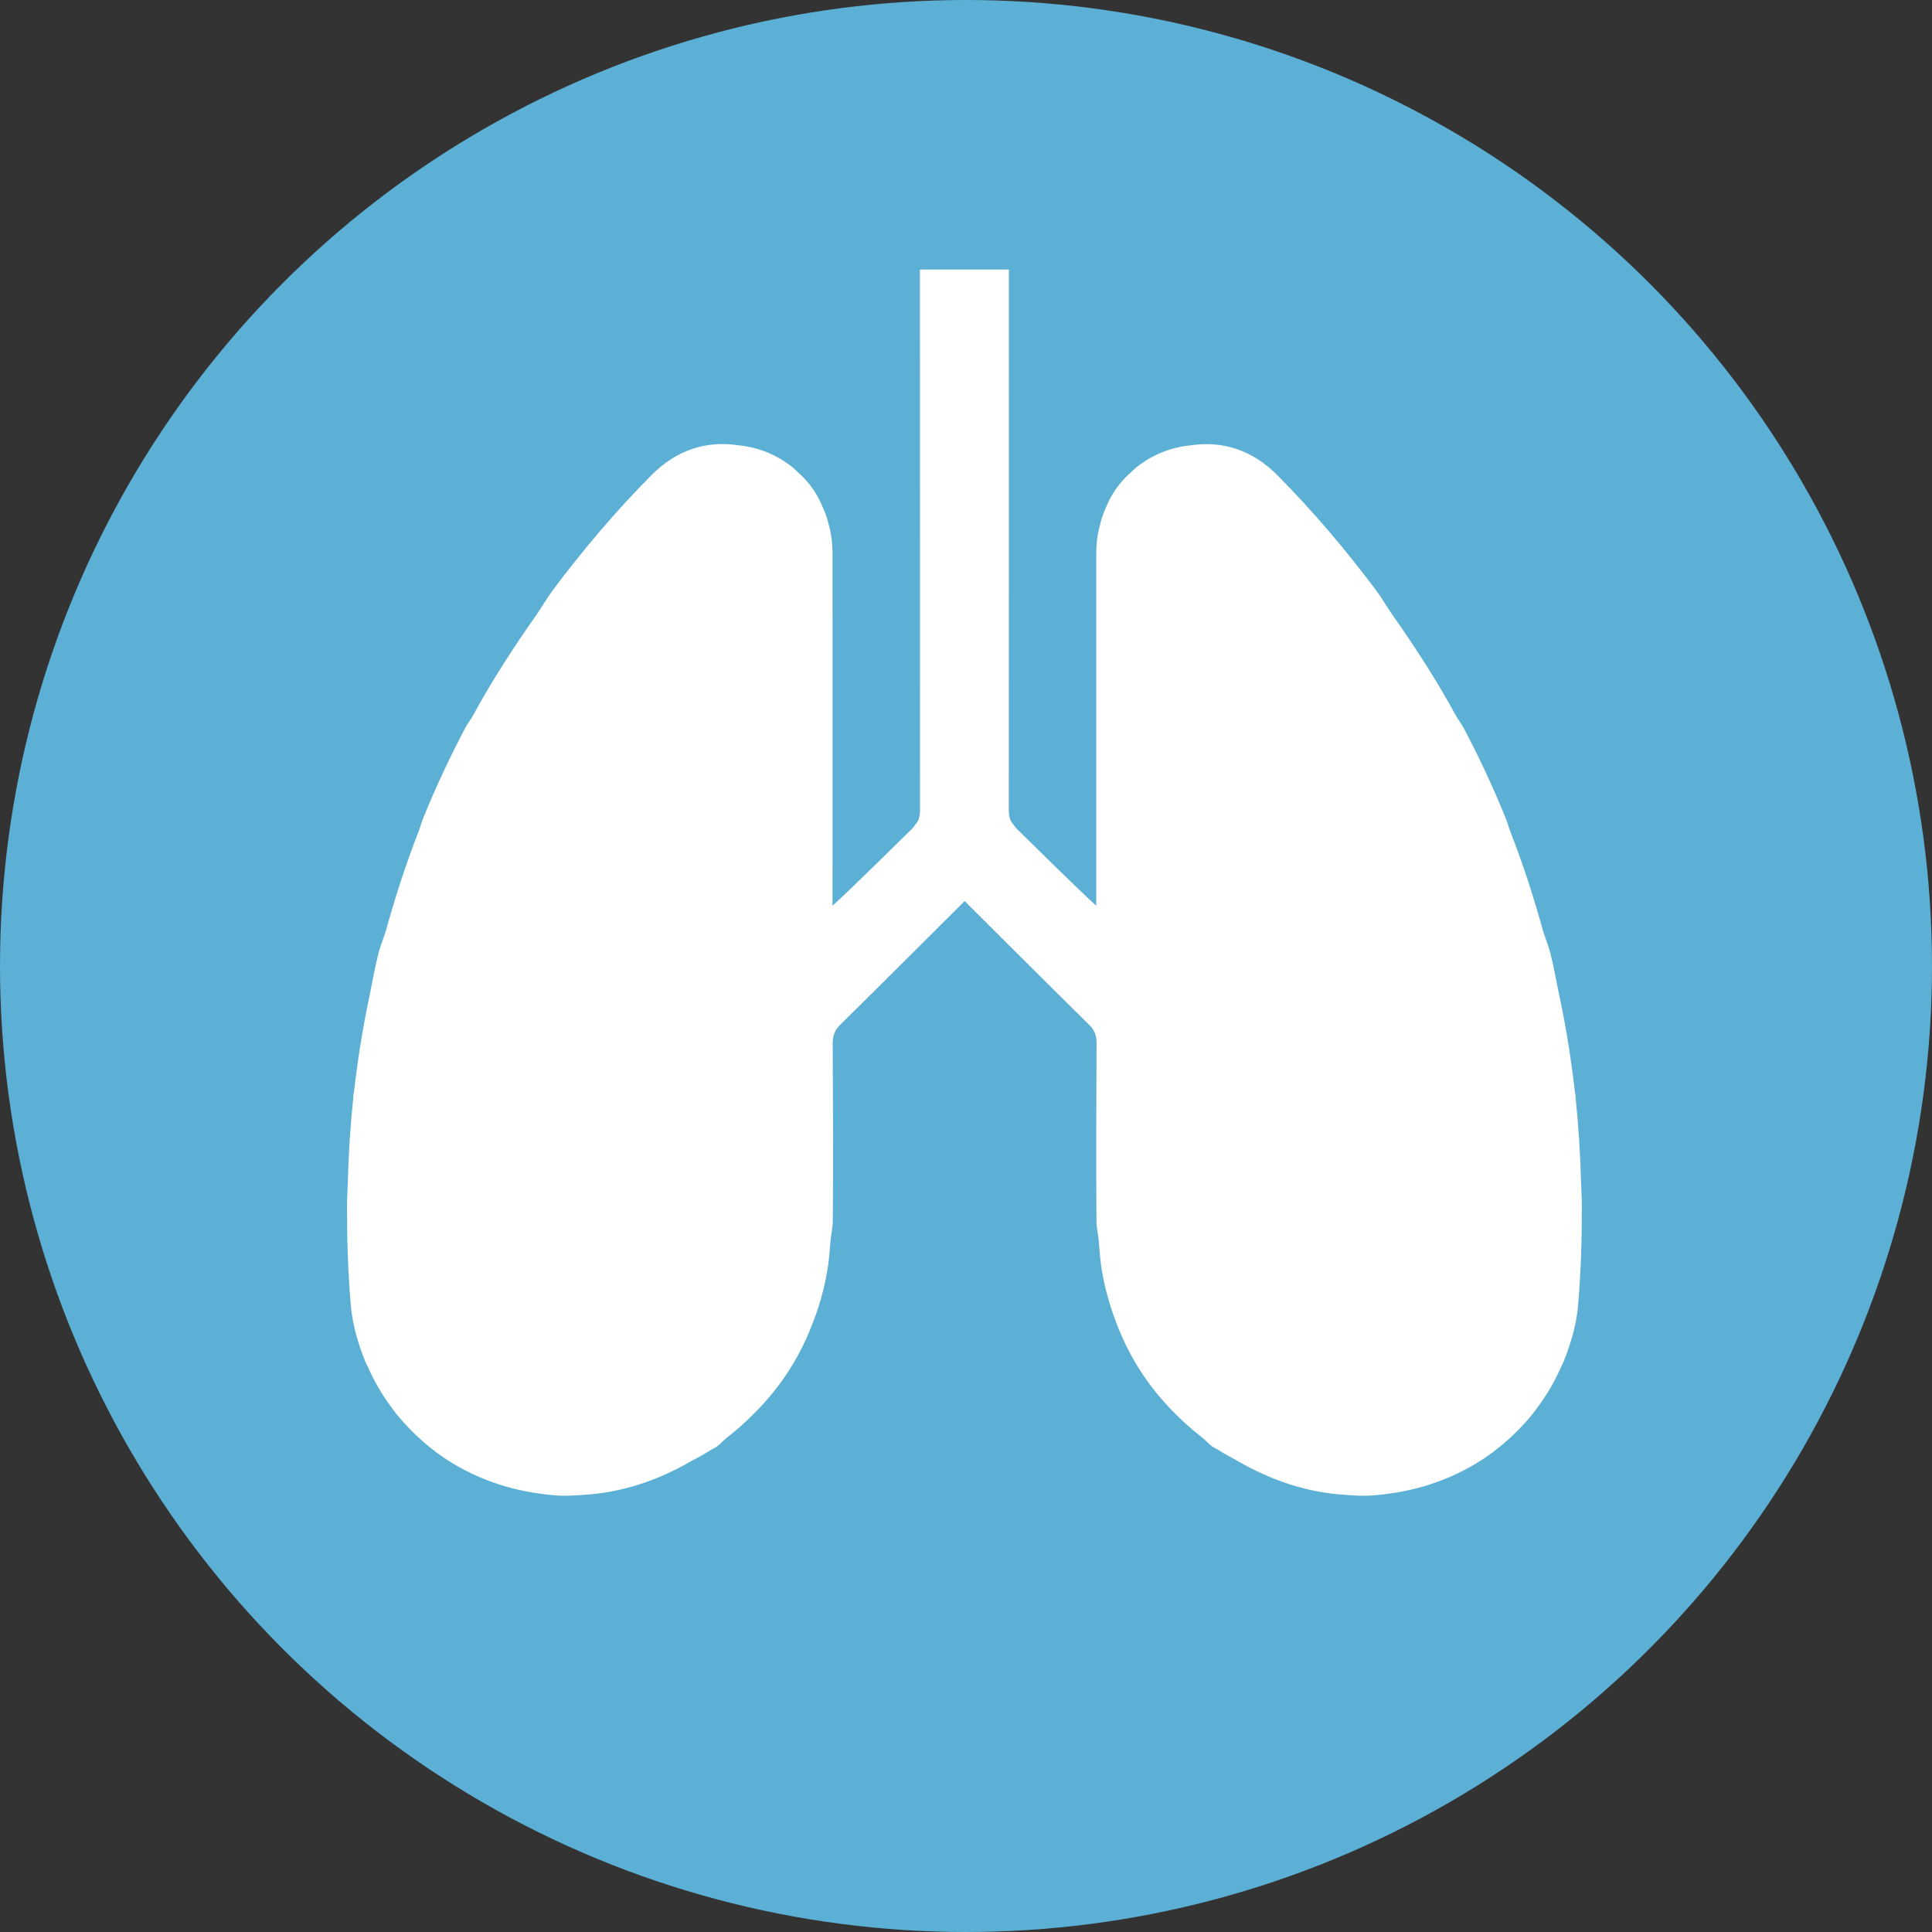 <svg viewBox="0 0 21 21" version="1.1" xmlns="http://www.w3.org/2000/svg" id="Layer_1">
  
  <rect x="0" y="0" width="21" height="21" fill="#333333" stroke="none"/>
  
  <defs>
    <style>
      .st0 {
        fill: #fff;
        fill-rule: evenodd;
      }

      .st1 {
        fill: #5cb0d5;
      }
    </style>
  </defs>
  <circle r="10.5" cy="10.5" cx="10.5" class="st1"></circle>
  <path d="M17.001,14.786c.076-.192.136-.392.153-.607.03-.358.041-.715.04-1.071-0-.089-.006-.177-.009-.266-.008-.301-.027-.602-.058-.902-.001-.011-.001-.023-.002-.035-.002-.016-.006-.032-.008-.048-.037-.326-.088-.65-.155-.974-.003-.015-.006-.031-.01-.046-.034-.16-.06-.321-.101-.48-.022-.086-.058-.165-.082-.25-.099-.359-.214-.713-.349-1.06-.021-.055-.037-.113-.059-.167-.135-.33-.286-.656-.456-.975-.023-.043-.054-.081-.078-.123-.206-.379-.44-.741-.689-1.095-.063-.09-.117-.186-.183-.274-.326-.435-.68-.854-1.074-1.251-.272-.273-.595-.373-.94-.321-.219.021-.418.104-.584.235-.02.014-.034.032-.053.047-.047.042-.092.085-.131.135-.037.045-.069.093-.097.143-.02.035-.036.072-.053.11-.019.047-.04.092-.053.142-.032.11-.054.225-.054.349-.001,1.243-0,3.843-0,3.843-.19-.169-.784-.758-.875-.847-.007-.008-.011-.016-.017-.024-.019-.023-.037-.045-.045-.07-0-.001-0-.003-.001-.004-.009-.031-.013-.064-.013-.101l.001-5.869h-.967l.001,5.869c0,.037-.003.07-.013.101-0.0.001-0.0.003-.001.004-.008.025-.026.047-.045.07-.006.008-.01.016-.017.024-.091.089-.685.677-.875.847,0,0,.001-2.6-0-3.843-0-.124-.022-.239-.054-.349-.013-.05-.034-.096-.053-.142-.017-.038-.033-.075-.053-.111-.029-.051-.06-.098-.097-.143-.04-.05-.084-.093-.131-.135-.018-.015-.033-.033-.052-.047-.166-.131-.365-.214-.584-.235-.345-.052-.668.048-.94.321-.394.396-.748.816-1.074,1.251-.066.088-.12.185-.183.275-.249.353-.483.715-.689,1.094-.024.043-.055.08-.078.124-.17.32-.321.645-.456.975-.022.054-.038.112-.059.167-.135.348-.25.702-.349,1.06-.024.085-.06.164-.082.25-.041.16-.068.32-.101.48-.003.015-.006.03-.01.046-.066.324-.118.648-.155.974-.002.016-.006.032-.008.048-.001.011-.001.023-.002.035-.031.3-.051.601-.058.902-.003.089-.009.177-.009.266-.001.356.01.713.04,1.071.018.215.077.415.153.607.01.028.025.052.037.079.062.14.136.271.225.394.037.053.076.105.118.154.114.133.24.254.38.359.004.003.007.007.011.01.333.247.729.403,1.148.455.067.01.133.016.199.02.089.003.177-.002.267-.009.405-.025.793-.152,1.165-.367.065-.036.13-.069.192-.109.027-.018.057-.029.084-.048.043-.03.072-.068.113-.1.101-.078.195-.162.284-.252.306-.301.524-.649.663-1.038.014-.037.028-.073.04-.111.04-.127.075-.257.098-.392.02-.107.028-.219.037-.331.006-.079.025-.151.026-.232.005-.642.002-1.285-.001-1.927-0-.083.021-.142.081-.202.423-.416,1.253-1.245,1.353-1.345.1.1.93.928,1.353,1.345.061.06.082.119.081.202-.003.642-.006,1.285-.001,1.927.001.082.02.154.026.234.009.111.017.222.036.328.023.136.058.265.098.393.012.037.026.074.039.11.139.389.357.738.663,1.039.089.09.183.173.284.251.041.031.07.07.113.1.027.019.056.029.084.048.061.04.127.073.191.109.372.215.761.343,1.165.368.09.007.178.013.267.009.066-.004.132-.01.199-.02.418-.052.815-.208,1.148-.455.004-.003.007-.007.011-.01.14-.105.266-.226.38-.359.042-.049.081-.101.118-.154.089-.123.163-.255.225-.394.011-.027.026-.051.037-.079Z" class="st0"></path>
</svg>